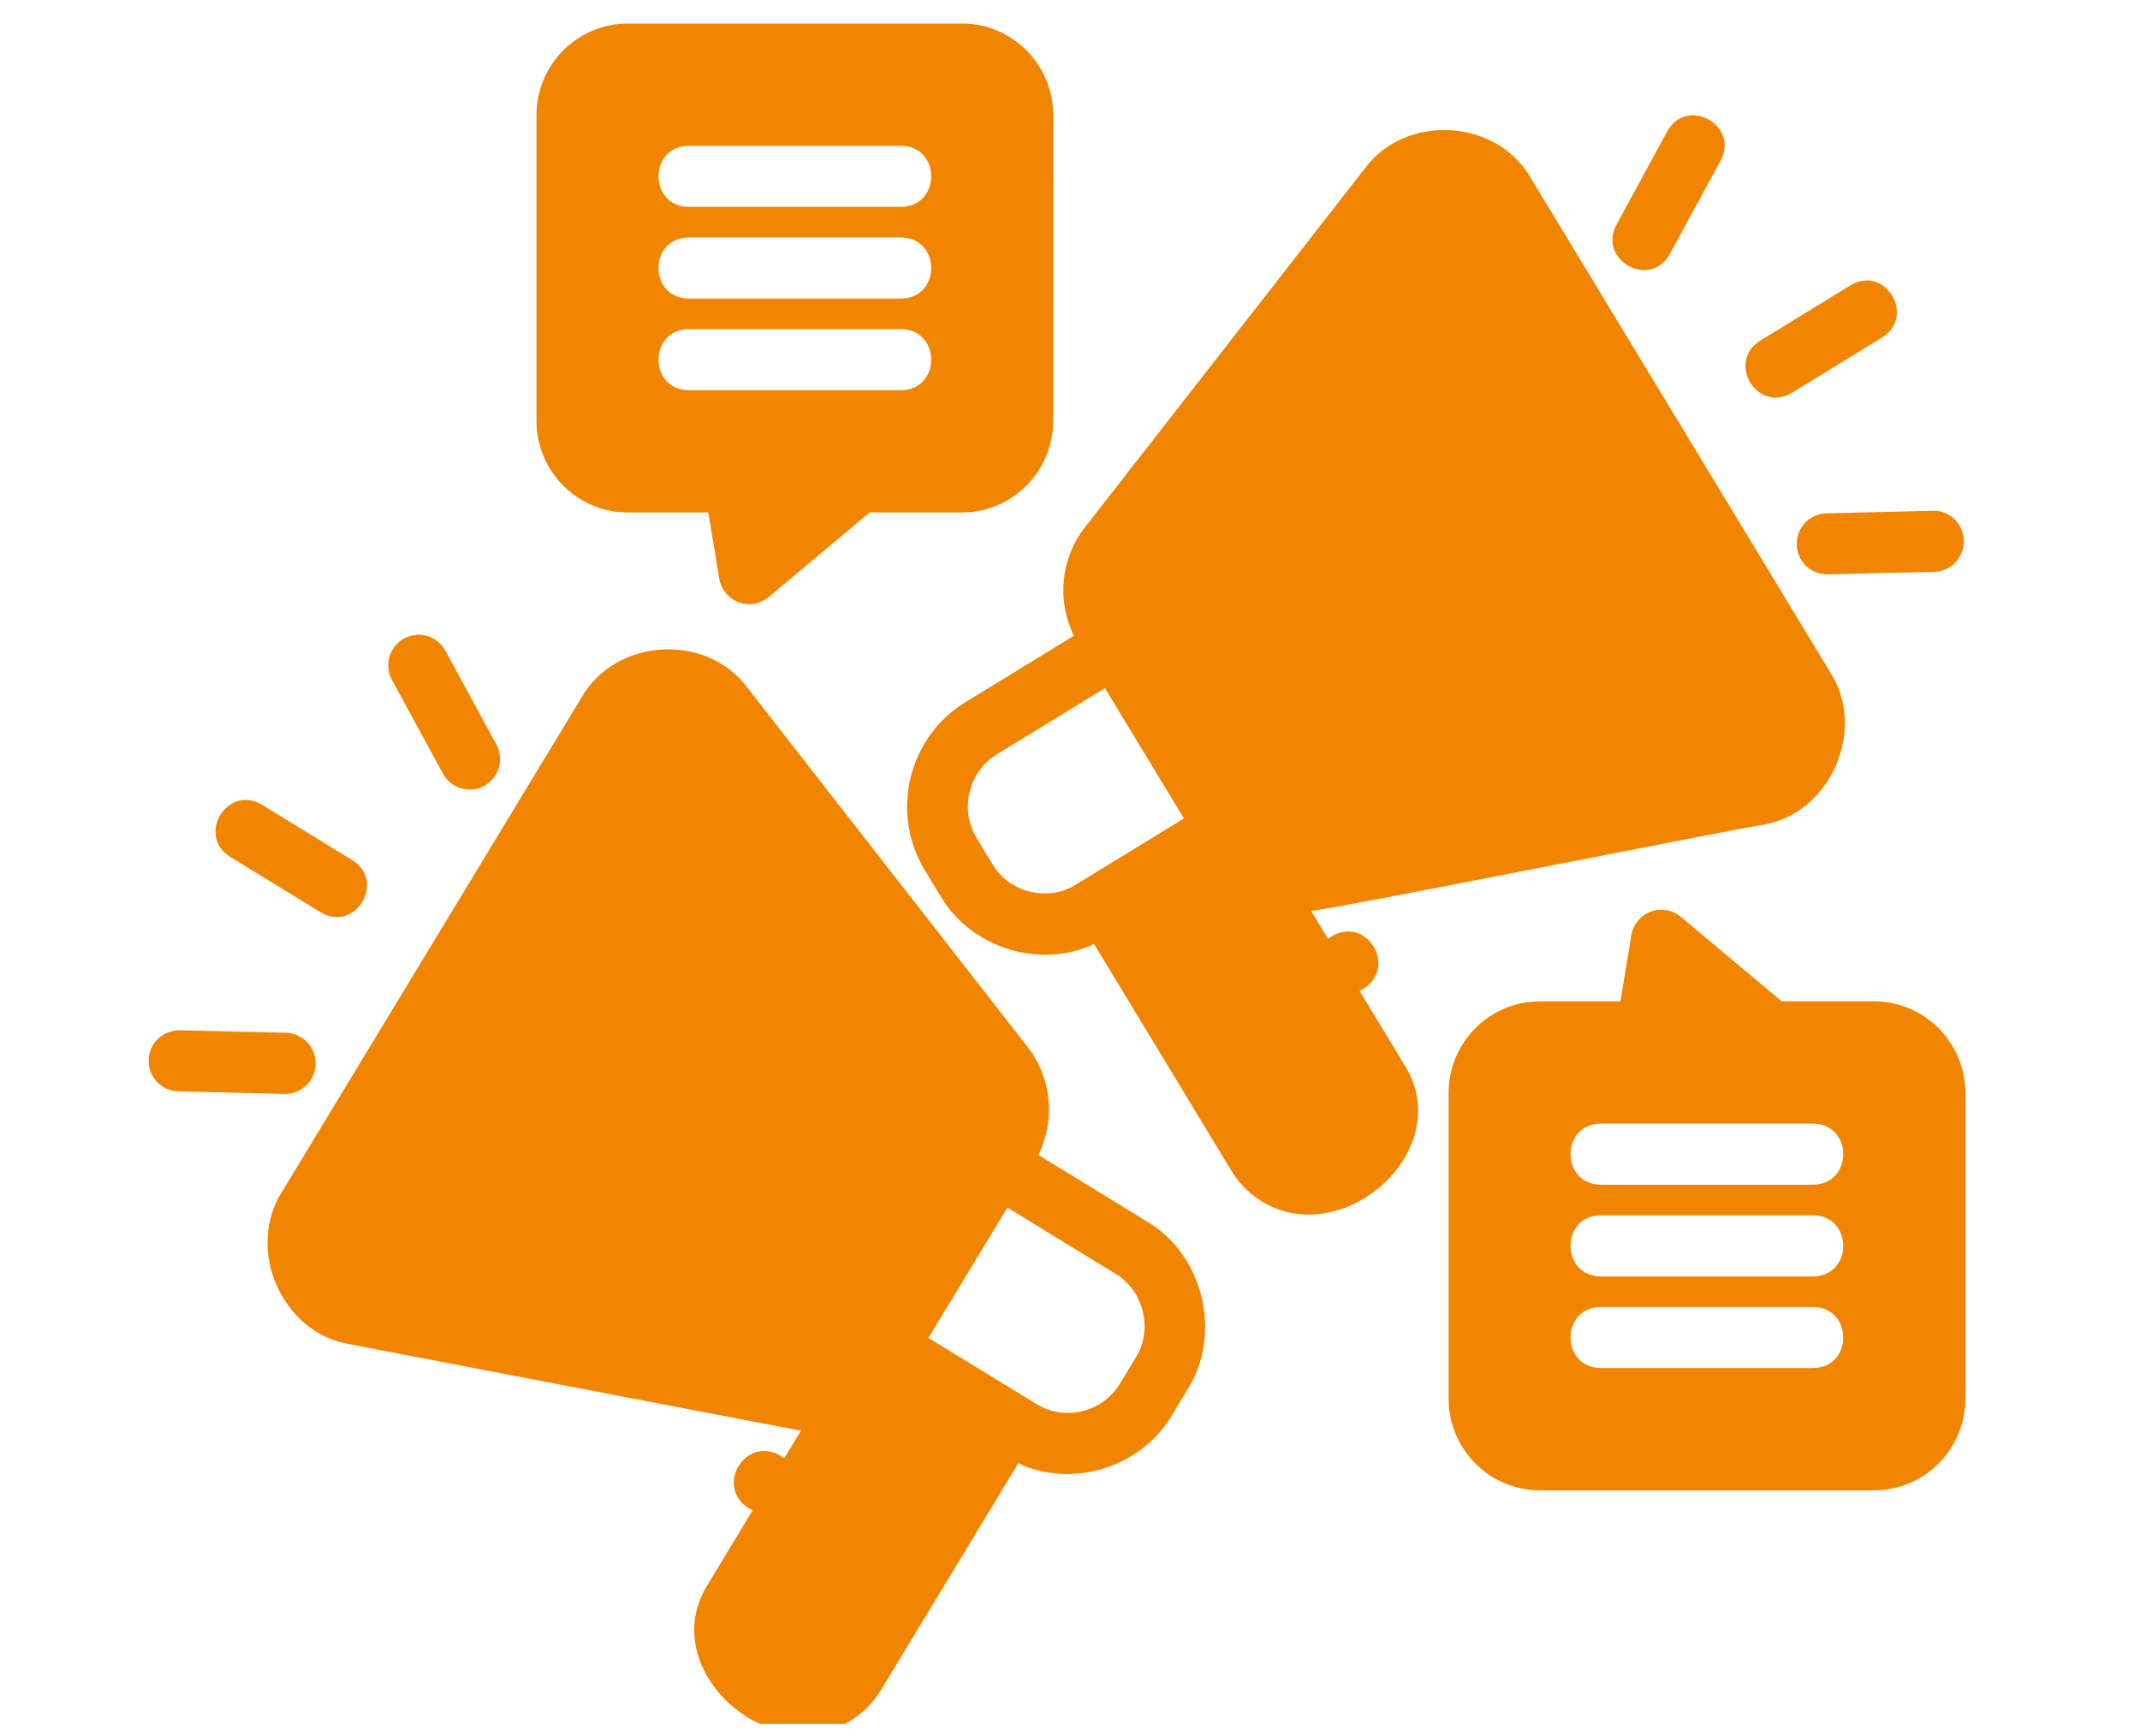 <svg xmlns="http://www.w3.org/2000/svg" width="90" height="73" viewBox="0 0 90 73" fill="none"><g id="noun-marketing-6757454" clip-path="url(#clip0_4722_788)"><g id="Group"><path id="Vector" d="M57.181 41.676C58.938 40.792 57.436 38.312 55.851 39.481L55.139 38.305C55.624 38.328 73.704 34.71 74.126 34.691C76.971 34.228 78.537 30.691 76.964 28.259L64.388 7.501C62.956 4.985 59.124 4.757 57.398 7.086L45.615 22.193C44.602 23.494 44.442 25.274 45.164 26.736L40.6 29.531C38.194 31.006 37.426 34.177 38.894 36.596L39.555 37.685C40.824 39.864 43.736 40.776 46.011 39.7L51.789 49.239C52.323 50.119 53.164 50.736 54.161 50.98C57.456 51.745 61.071 47.944 59.063 44.783L57.184 41.679L57.181 41.676ZM47.723 35.687C47.318 35.938 45.62 36.975 45.25 37.2C44.09 37.942 42.428 37.538 41.737 36.342L41.076 35.253C40.344 34.042 40.724 32.458 41.929 31.719L46.471 28.94L49.791 34.421L47.723 35.687Z" fill="#F28500"></path><path id="Vector_2" d="M77.835 11.993L74.019 14.332C72.597 15.238 73.907 17.381 75.348 16.526L79.164 14.187C80.584 13.288 79.283 11.135 77.835 11.993Z" fill="#F28500"></path><path id="Vector_3" d="M70.222 10.691L72.366 6.749C73.146 5.255 70.953 4.047 70.122 5.515L67.978 9.458C67.198 10.939 69.384 12.169 70.222 10.691Z" fill="#F28500"></path><path id="Vector_4" d="M75.562 22.899C75.579 23.6 76.147 24.155 76.841 24.155C76.873 24.155 81.341 24.049 81.341 24.049C82.047 24.033 82.607 23.445 82.587 22.735C82.571 22.025 81.977 21.444 81.28 21.482L76.812 21.588C76.106 21.604 75.546 22.192 75.566 22.902L75.562 22.899Z" fill="#F28500"></path><path id="Vector_5" d="M48.236 51.37L43.672 48.575C44.391 47.113 44.234 45.333 43.221 44.035L31.438 28.929C29.725 26.596 25.88 26.824 24.451 29.343L11.872 50.101C10.306 52.533 11.862 56.071 14.71 56.533L33.468 60.128C33.544 60.145 33.621 60.141 33.694 60.151L32.982 61.327C31.393 60.157 29.894 62.641 31.652 63.521L29.773 66.625C27.766 69.786 31.38 73.587 34.676 72.819C35.669 72.575 36.513 71.958 37.047 71.078L42.825 61.538C45.101 62.615 48.009 61.702 49.281 59.524L49.94 58.435C51.419 56.102 50.611 52.758 48.233 51.37L48.236 51.37ZM47.76 57.099L47.101 58.188C46.369 59.399 44.791 59.788 43.586 59.046C42.79 58.557 39.789 56.723 39.047 56.267L42.368 50.785L46.909 53.568C48.098 54.262 48.501 55.932 47.763 57.099H47.76Z" fill="#F28500"></path><path id="Vector_6" d="M11.006 33.838C9.558 32.983 8.254 35.129 9.676 36.032L13.492 38.371C14.934 39.226 16.247 37.083 14.822 36.177L11.006 33.838Z" fill="#F28500"></path><path id="Vector_7" d="M16.994 26.852C16.373 27.192 16.146 27.973 16.485 28.596L18.63 32.539C18.969 33.168 19.758 33.387 20.365 33.049C20.985 32.709 21.212 31.928 20.873 31.305L18.729 27.363C18.39 26.739 17.613 26.508 16.994 26.852Z" fill="#F28500"></path><path id="Vector_8" d="M13.272 44.748C13.288 44.038 12.729 43.45 12.026 43.434L7.558 43.328C6.845 43.331 6.266 43.874 6.25 44.584C6.234 45.294 6.794 45.882 7.497 45.898C7.497 45.898 11.965 46.004 11.997 46.004C12.69 46.004 13.259 45.449 13.275 44.748H13.272Z" fill="#F28500"></path><path id="Vector_9" d="M26.398 0.99C24.282 0.99 22.562 2.719 22.562 4.846V17.697C22.562 19.824 24.282 21.552 26.398 21.552H29.789L30.249 24.335C30.326 24.788 30.636 25.167 31.064 25.328C31.489 25.488 31.975 25.405 32.326 25.109L36.574 21.552H40.457C42.573 21.552 44.292 19.824 44.292 17.697L44.295 4.846C44.295 2.719 42.576 0.99 40.46 0.99L26.398 0.99ZM37.903 16.412H28.954C27.276 16.383 27.273 13.871 28.954 13.842H37.903C39.581 13.871 39.584 16.383 37.903 16.412ZM37.903 12.556H28.954C27.276 12.528 27.273 10.015 28.954 9.986H37.903C39.581 10.015 39.584 12.528 37.903 12.556ZM37.903 8.701H28.954C27.276 8.672 27.273 6.16 28.954 6.131H37.903C39.581 6.16 39.584 8.672 37.903 8.701Z" fill="#F28500"></path><path id="Vector_10" d="M78.816 42.113H74.933L70.686 38.557C70.331 38.261 69.852 38.178 69.423 38.338C68.995 38.499 68.682 38.878 68.608 39.331L68.148 42.113H64.757C62.641 42.113 60.922 43.842 60.922 45.969V58.82C60.922 60.947 62.641 62.676 64.757 62.676H78.82C80.936 62.676 82.655 60.947 82.655 58.82V45.969C82.655 43.842 80.936 42.113 78.82 42.113L78.816 42.113ZM76.26 57.535H67.31C65.632 57.506 65.629 54.994 67.31 54.965H76.26C77.938 54.994 77.941 57.506 76.26 57.535ZM76.26 53.68H67.31C65.632 53.651 65.629 51.138 67.31 51.109H76.26C77.938 51.138 77.941 53.651 76.26 53.68ZM76.26 49.824H67.31C65.632 49.795 65.629 47.283 67.31 47.254H76.26C77.938 47.283 77.941 49.795 76.26 49.824Z" fill="#F28500"></path></g></g><defs><clipPath id="clip0_4722_788"><rect width="90" height="72" fill="white" transform="translate(0 0.5)"></rect></clipPath></defs></svg>